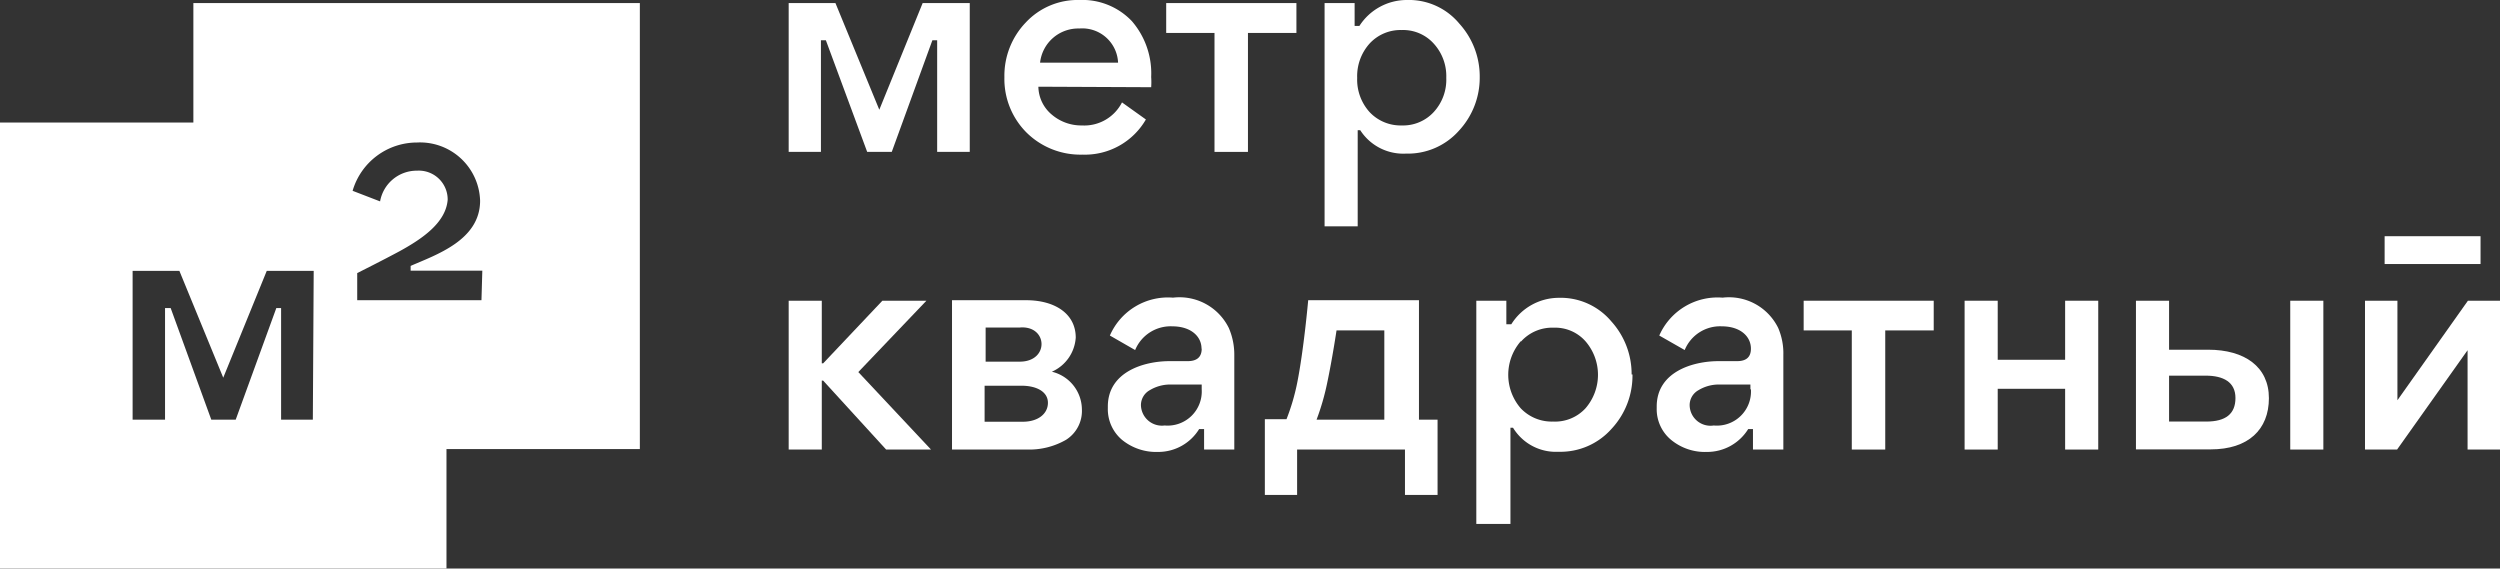 <svg xmlns="http://www.w3.org/2000/svg" id="Слой_1" data-name="Слой 1" viewBox="0 0 146.48 33.31"><rect x="0" y="0" width="146.48" height="33.31" fill="#333333" stroke="none"/><script xmlns=""/><defs><style>.cls-1,.cls-2{fill:#fff;}.cls-2{fill-rule:evenodd;}</style></defs><polygon class="cls-1" points="46.21 0.18 46.21 8.9 48.1 8.9 48.1 2.36 48.39 2.36 50.81 8.9 52.25 8.9 54.63 2.36 54.91 2.36 54.91 8.9 56.82 8.9 56.82 0.18 54.06 0.18 51.52 6.43 48.95 0.18 46.21 0.18 46.21 0.18"/><polygon class="cls-1" points="46.21 17.62 46.21 26.34 48.15 26.34 48.15 22.3 48.23 22.3 51.92 26.34 54.55 26.34 50.29 21.8 54.28 17.62 51.7 17.62 48.23 21.29 48.15 21.29 48.15 17.62 46.21 17.62 46.21 17.62"/><path class="cls-1" d="M57.69,22.6h2.16c.9,0,1.55.36,1.55,1s-.57,1.11-1.47,1.11H57.69V22.6Zm0-3.41h2.06c1.65-.14,1.75,2,0,2h-2v-2Zm-1.91,7.15h4.43a4.32,4.32,0,0,0,2.25-.57,2,2,0,0,0,.93-1.8,2.29,2.29,0,0,0-1.76-2.19,2.35,2.35,0,0,0,1.4-2c0-1.39-1.21-2.19-2.91-2.19H55.78v8.72Z"/><path class="cls-1" d="M89.13,20a2.45,2.45,0,0,1,1.9-.8,2.37,2.37,0,0,1,1.87.8,3,3,0,0,1,0,3.92A2.42,2.42,0,0,1,91,24.7a2.5,2.5,0,0,1-1.9-.78,3,3,0,0,1,0-3.92Zm6.47,1.94a4.59,4.59,0,0,0-1.19-3.11,3.88,3.88,0,0,0-3.09-1.38A3.29,3.29,0,0,0,88.55,19h-.29V17.62H86.5V30.7h2V25.06h.15a2.94,2.94,0,0,0,2.67,1.41,4,4,0,0,0,3.1-1.34,4.57,4.57,0,0,0,1.23-3.19Z"/><path class="cls-1" d="M80.24,2.56a2.46,2.46,0,0,1,1.89-.8,2.41,2.41,0,0,1,1.88.8,2.82,2.82,0,0,1,.73,2,2.8,2.8,0,0,1-.73,2,2.44,2.44,0,0,1-1.88.79,2.49,2.49,0,0,1-1.89-.79,2.84,2.84,0,0,1-.72-2,2.86,2.86,0,0,1,.72-2ZM86.7,4.51a4.6,4.6,0,0,0-1.19-3.12A3.84,3.84,0,0,0,82.43,0a3.3,3.3,0,0,0-2.78,1.52h-.28V.18H77.61V13.26h1.94V7.63h.15A3,3,0,0,0,82.38,9a4,4,0,0,0,3.1-1.34A4.56,4.56,0,0,0,86.7,4.51Z"/><path class="cls-1" d="M102.59,22.81a2,2,0,0,1-2.18,2.12A1.22,1.22,0,0,1,99,23.74a1,1,0,0,1,.52-.88,2.29,2.29,0,0,1,1.16-.33h1.88v.28Zm0-2.38c0,.49-.27.73-.81.73h-1.08c-1.54,0-3.63.64-3.63,2.66v.1a2.33,2.33,0,0,0,.84,1.85,3.12,3.12,0,0,0,2.1.71,2.83,2.83,0,0,0,2.42-1.34h.28v1.2h1.78V20.79a3.76,3.76,0,0,0-.3-1.57,3.21,3.21,0,0,0-3.26-1.78,3.73,3.73,0,0,0-3.71,2.22l1.49.85a2.24,2.24,0,0,1,2.17-1.39c1.09,0,1.71.59,1.71,1.31Z"/><path class="cls-1" d="M70.41,22.81a2,2,0,0,1-2.17,2.12,1.23,1.23,0,0,1-1.39-1.19,1,1,0,0,1,.52-.88,2.32,2.32,0,0,1,1.16-.33h1.88v.28Zm0-2.38c0,.49-.28.73-.82.73H68.53c-1.53,0-3.62.64-3.62,2.66v.1a2.35,2.35,0,0,0,.83,1.85,3.17,3.17,0,0,0,2.11.71,2.81,2.81,0,0,0,2.41-1.34h.29v1.2h1.77V20.79A3.93,3.93,0,0,0,72,19.22a3.22,3.22,0,0,0-3.27-1.78,3.71,3.71,0,0,0-3.7,2.22l1.48.85a2.25,2.25,0,0,1,2.17-1.39c1.1,0,1.72.59,1.72,1.31Z"/><polygon class="cls-1" points="105.68 19.36 108.5 19.36 108.5 26.34 110.46 26.34 110.46 19.36 113.3 19.36 113.3 17.62 105.68 17.62 105.68 19.36 105.68 19.36"/><polygon class="cls-1" points="115.11 26.34 117.05 26.34 117.05 22.78 121 22.78 121 26.34 122.94 26.34 122.94 17.62 121 17.62 121 21.08 117.05 21.08 117.05 17.62 115.11 17.62 115.11 26.34 115.11 26.34"/><polygon class="cls-2" points="134.19 26.34 136.13 26.34 136.13 17.62 134.19 17.62 134.19 26.34 134.19 26.34"/><polygon class="cls-2" points="138.57 26.34 140.45 26.34 144.58 20.52 144.58 26.34 146.48 26.34 146.48 17.62 144.6 17.62 140.47 23.45 140.47 17.62 138.57 17.62 138.57 26.34 138.57 26.34"/><path class="cls-2" d="M129.27,24.7c1.14,0,1.71-.45,1.71-1.38s-.7-1.31-1.75-1.31h-2.14V24.7Zm-2.18-7.08v2.87h2.29c2.14,0,3.56,1,3.56,2.84s-1.21,3-3.41,3h-4.38V17.62Z"/><polygon class="cls-2" points="139.72 15.47 145.34 15.47 145.34 13.84 139.72 13.84 139.72 15.47 139.72 15.47"/><path class="cls-1" d="M83.14,24.59v-7H76.65s-.26,2.93-.65,4.87a12.66,12.66,0,0,1-.62,2.1H74.11V29H76V26.34h6.32V29h1.91V24.59Zm-2,0h-4a14.31,14.31,0,0,0,.62-2.14c.31-1.47.55-3.09.55-3.09h2.8v5.23Z"/><path class="cls-1" d="M63.24,1.67a2.1,2.1,0,0,1,2.27,2H60.94a2.25,2.25,0,0,1,2.3-2Zm4.21,3.44a4.34,4.34,0,0,0,0-.6,4.68,4.68,0,0,0-1.13-3.27A4,4,0,0,0,63.24,0,4.15,4.15,0,0,0,60.1,1.32a4.5,4.5,0,0,0-1.25,3.2,4.44,4.44,0,0,0,1.3,3.25,4.49,4.49,0,0,0,3.27,1.29A4.13,4.13,0,0,0,67.14,7L65.74,6a2.48,2.48,0,0,1-2.35,1.35,2.66,2.66,0,0,1-1.77-.64,2.18,2.18,0,0,1-.78-1.63Z"/><polygon class="cls-1" points="68.33 1.93 71.16 1.93 71.16 8.9 73.12 8.9 73.12 1.93 75.96 1.93 75.96 0.18 68.33 0.18 68.33 1.93 68.33 1.93"/><path class="cls-2" d="M11.33.18v7H0V33.31H26.16v-7H37.49V.18Zm7,24.41H16.47V18.05h-.28l-2.38,6.54H12.38L10,18.05H9.67v6.54H7.77V15.87h2.74l2.57,6.26,2.55-6.26h2.75Zm9.88-7H20.93V16s1.52-.76,2.5-1.29c1.29-.71,2.69-1.65,2.8-3A1.69,1.69,0,0,0,24.44,10a2.18,2.18,0,0,0-2.17,1.8l-1.61-.62a3.93,3.93,0,0,1,3.77-2.83,3.52,3.52,0,0,1,3.7,3.41c0,2.32-2.59,3.17-4.07,3.82v.28h4.2Z"/></svg>
